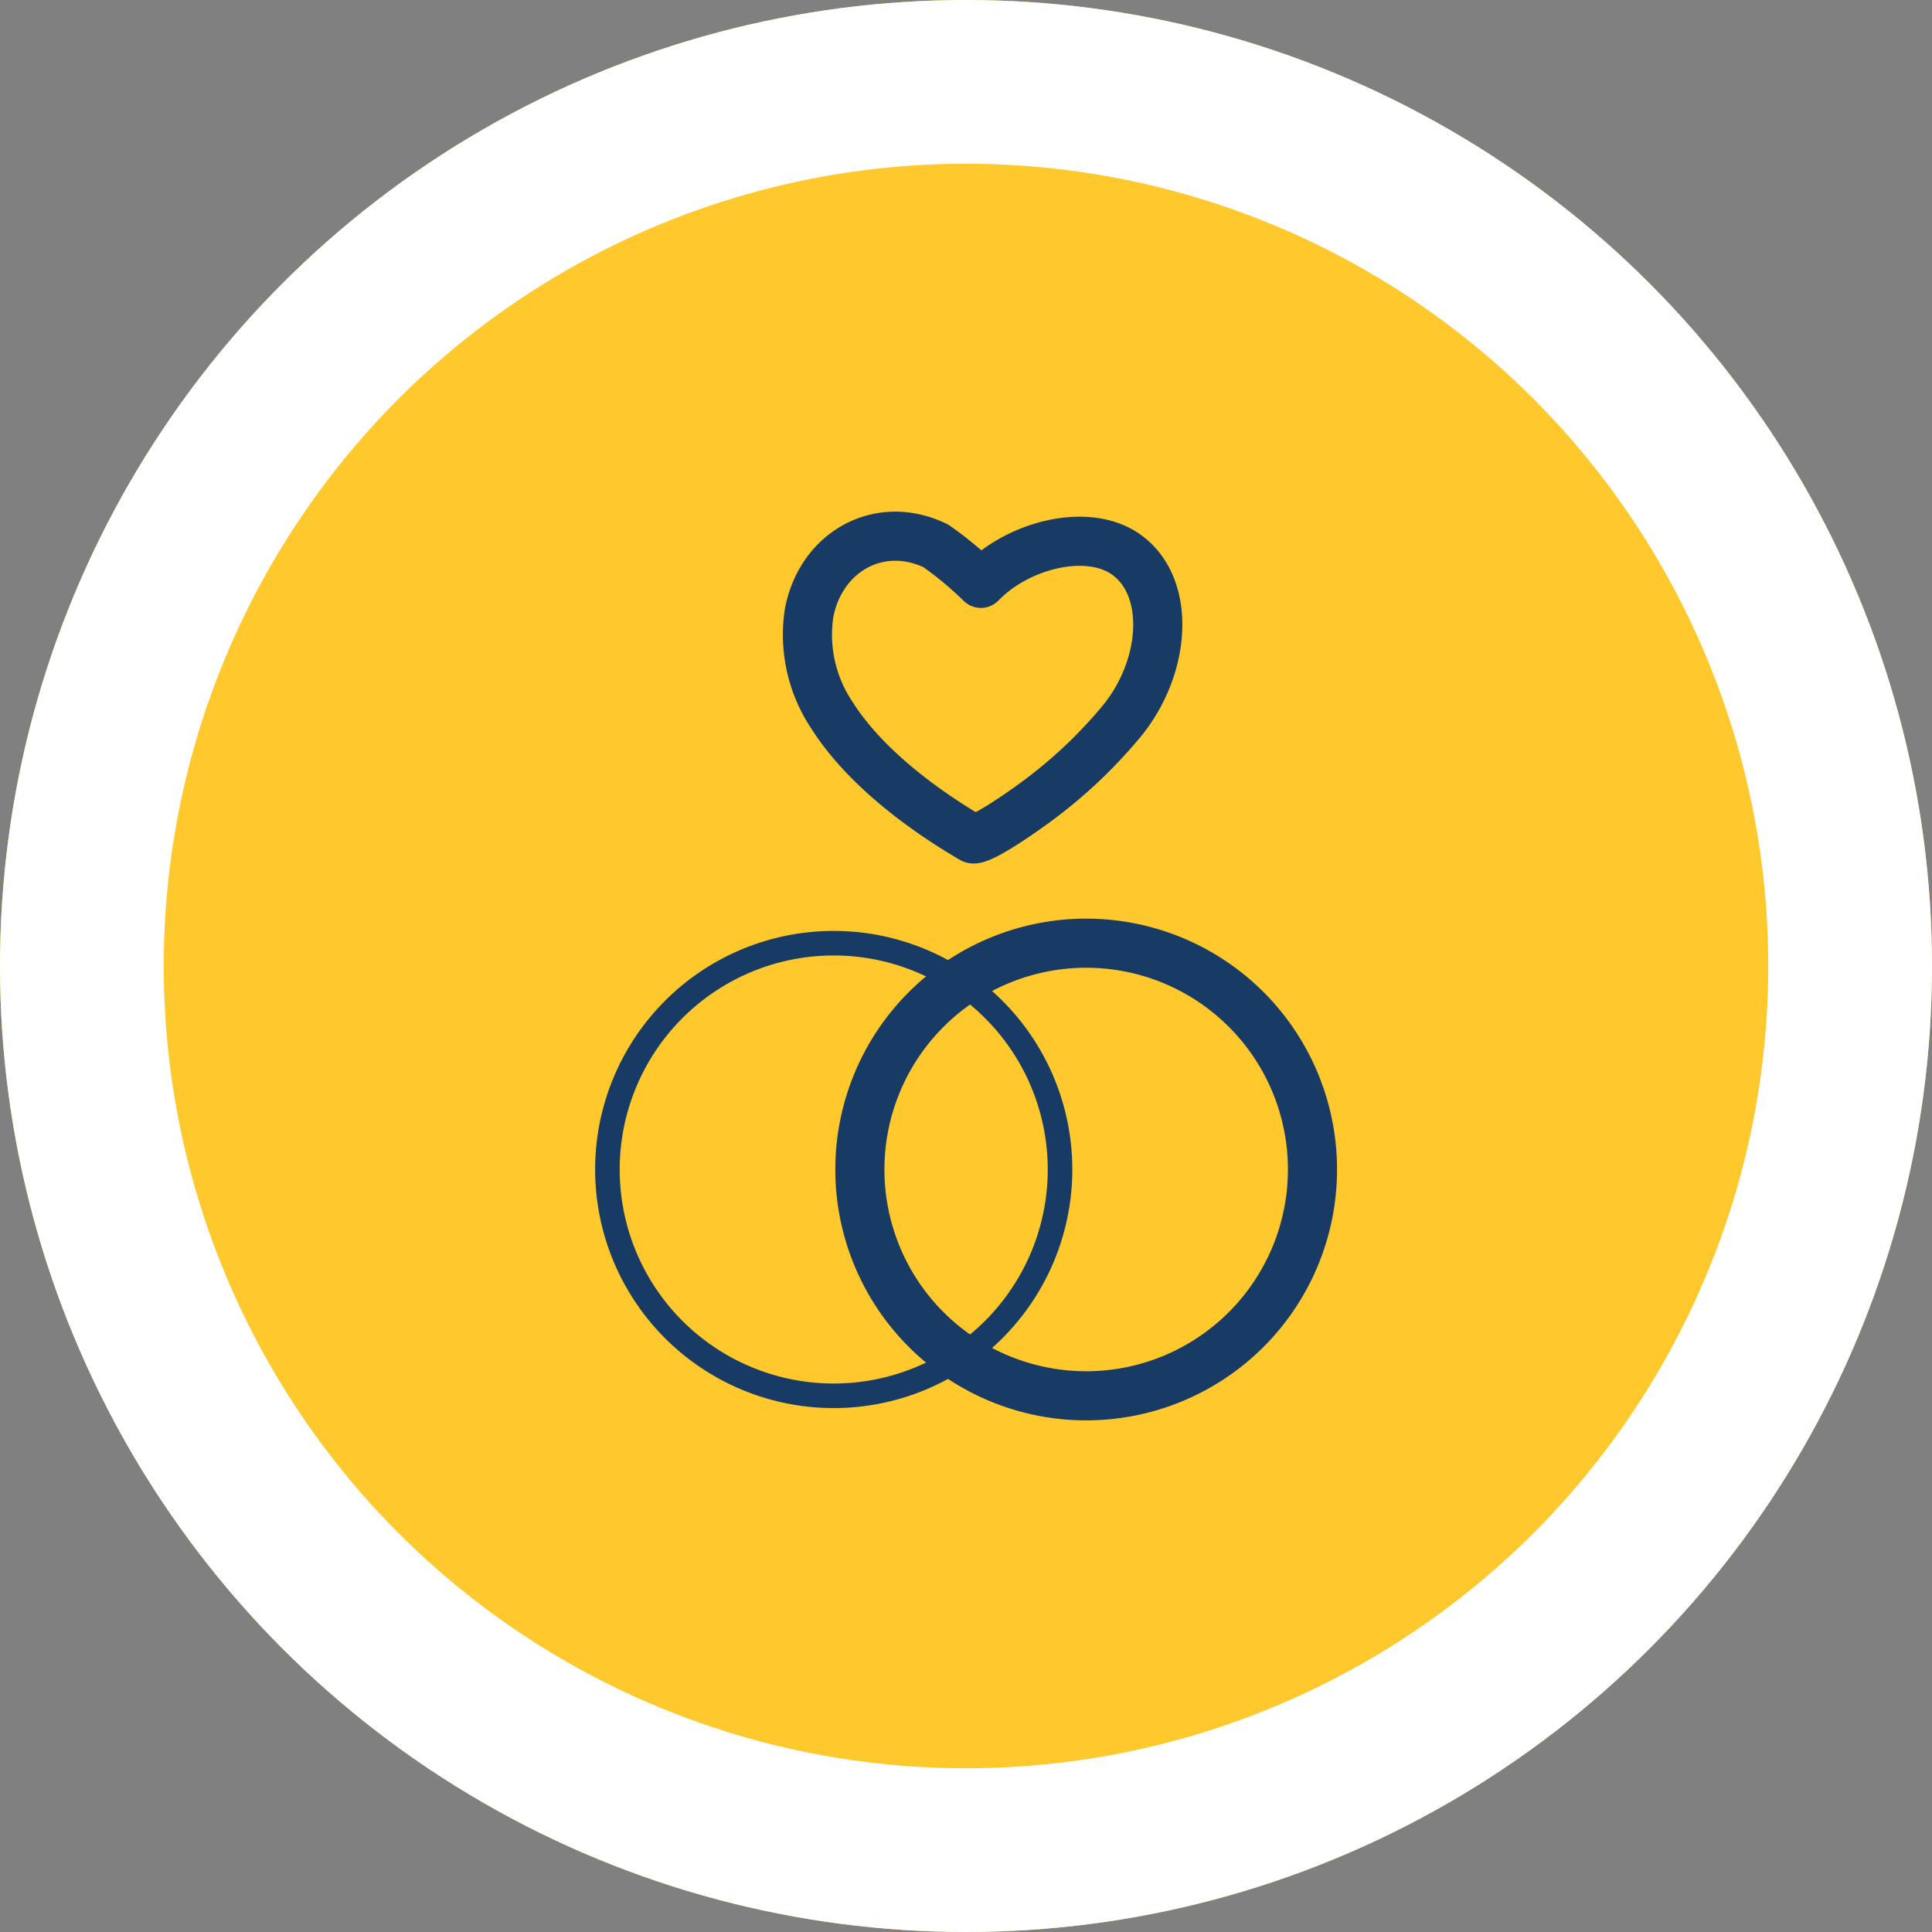 <svg xmlns="http://www.w3.org/2000/svg" width="118" height="118" viewBox="0 0 118 118"><rect x="0" y="0" width="118" height="118" fill="#808080" stroke="none"/><g id="Group_394" data-name="Group 394" transform="translate(-399 -979)"><g id="Ellipse_44" data-name="Ellipse 44" transform="translate(399 979)" fill="#ffc82c" stroke="#fff" stroke-width="10"><circle cx="59" cy="59" r="59" stroke="none"></circle><circle cx="59" cy="59" r="54" fill="none"></circle></g><g id="Group_341" data-name="Group 341" transform="translate(435.362 1010.275)"><g id="Group_412" data-name="Group 412" transform="translate(0 0)"><path id="Path_198" data-name="Path 198" d="M28.393,40.6A13.822,13.822,0,1,1,14.572,26.774,13.821,13.821,0,0,1,28.393,40.6Z" transform="translate(-0.012 -0.442)" fill="none" stroke="#173b64" stroke-linecap="round" stroke-linejoin="round" stroke-width="1.5"></path><path id="Path_199" data-name="Path 199" d="M44.072,40.6A13.822,13.822,0,1,1,30.251,26.774,13.821,13.821,0,0,1,44.072,40.6Z" transform="translate(-0.272 -0.442)" fill="none" stroke="#173b64" stroke-linecap="round" stroke-linejoin="round" stroke-width="3"></path><path id="Path_200" data-name="Path 200" d="M23.766,4.38A21.824,21.824,0,0,0,21.01,2.089c-3.484-1.681-7.061.4-7.745,4.142a8.837,8.837,0,0,0,1.4,6.2c1.949,3.082,5.458,5.721,8.565,7.537.46.268,3.688-2.067,4.208-2.471a29.337,29.337,0,0,0,5.032-4.829c2.666-3.381,2.893-8.2.093-10.1C30.2.969,26.01,2.049,23.766,4.38Z" transform="translate(-0.217 -0.025)" fill="none" stroke="#173b64" stroke-linecap="round" stroke-linejoin="round" stroke-width="3"></path></g></g></g></svg>